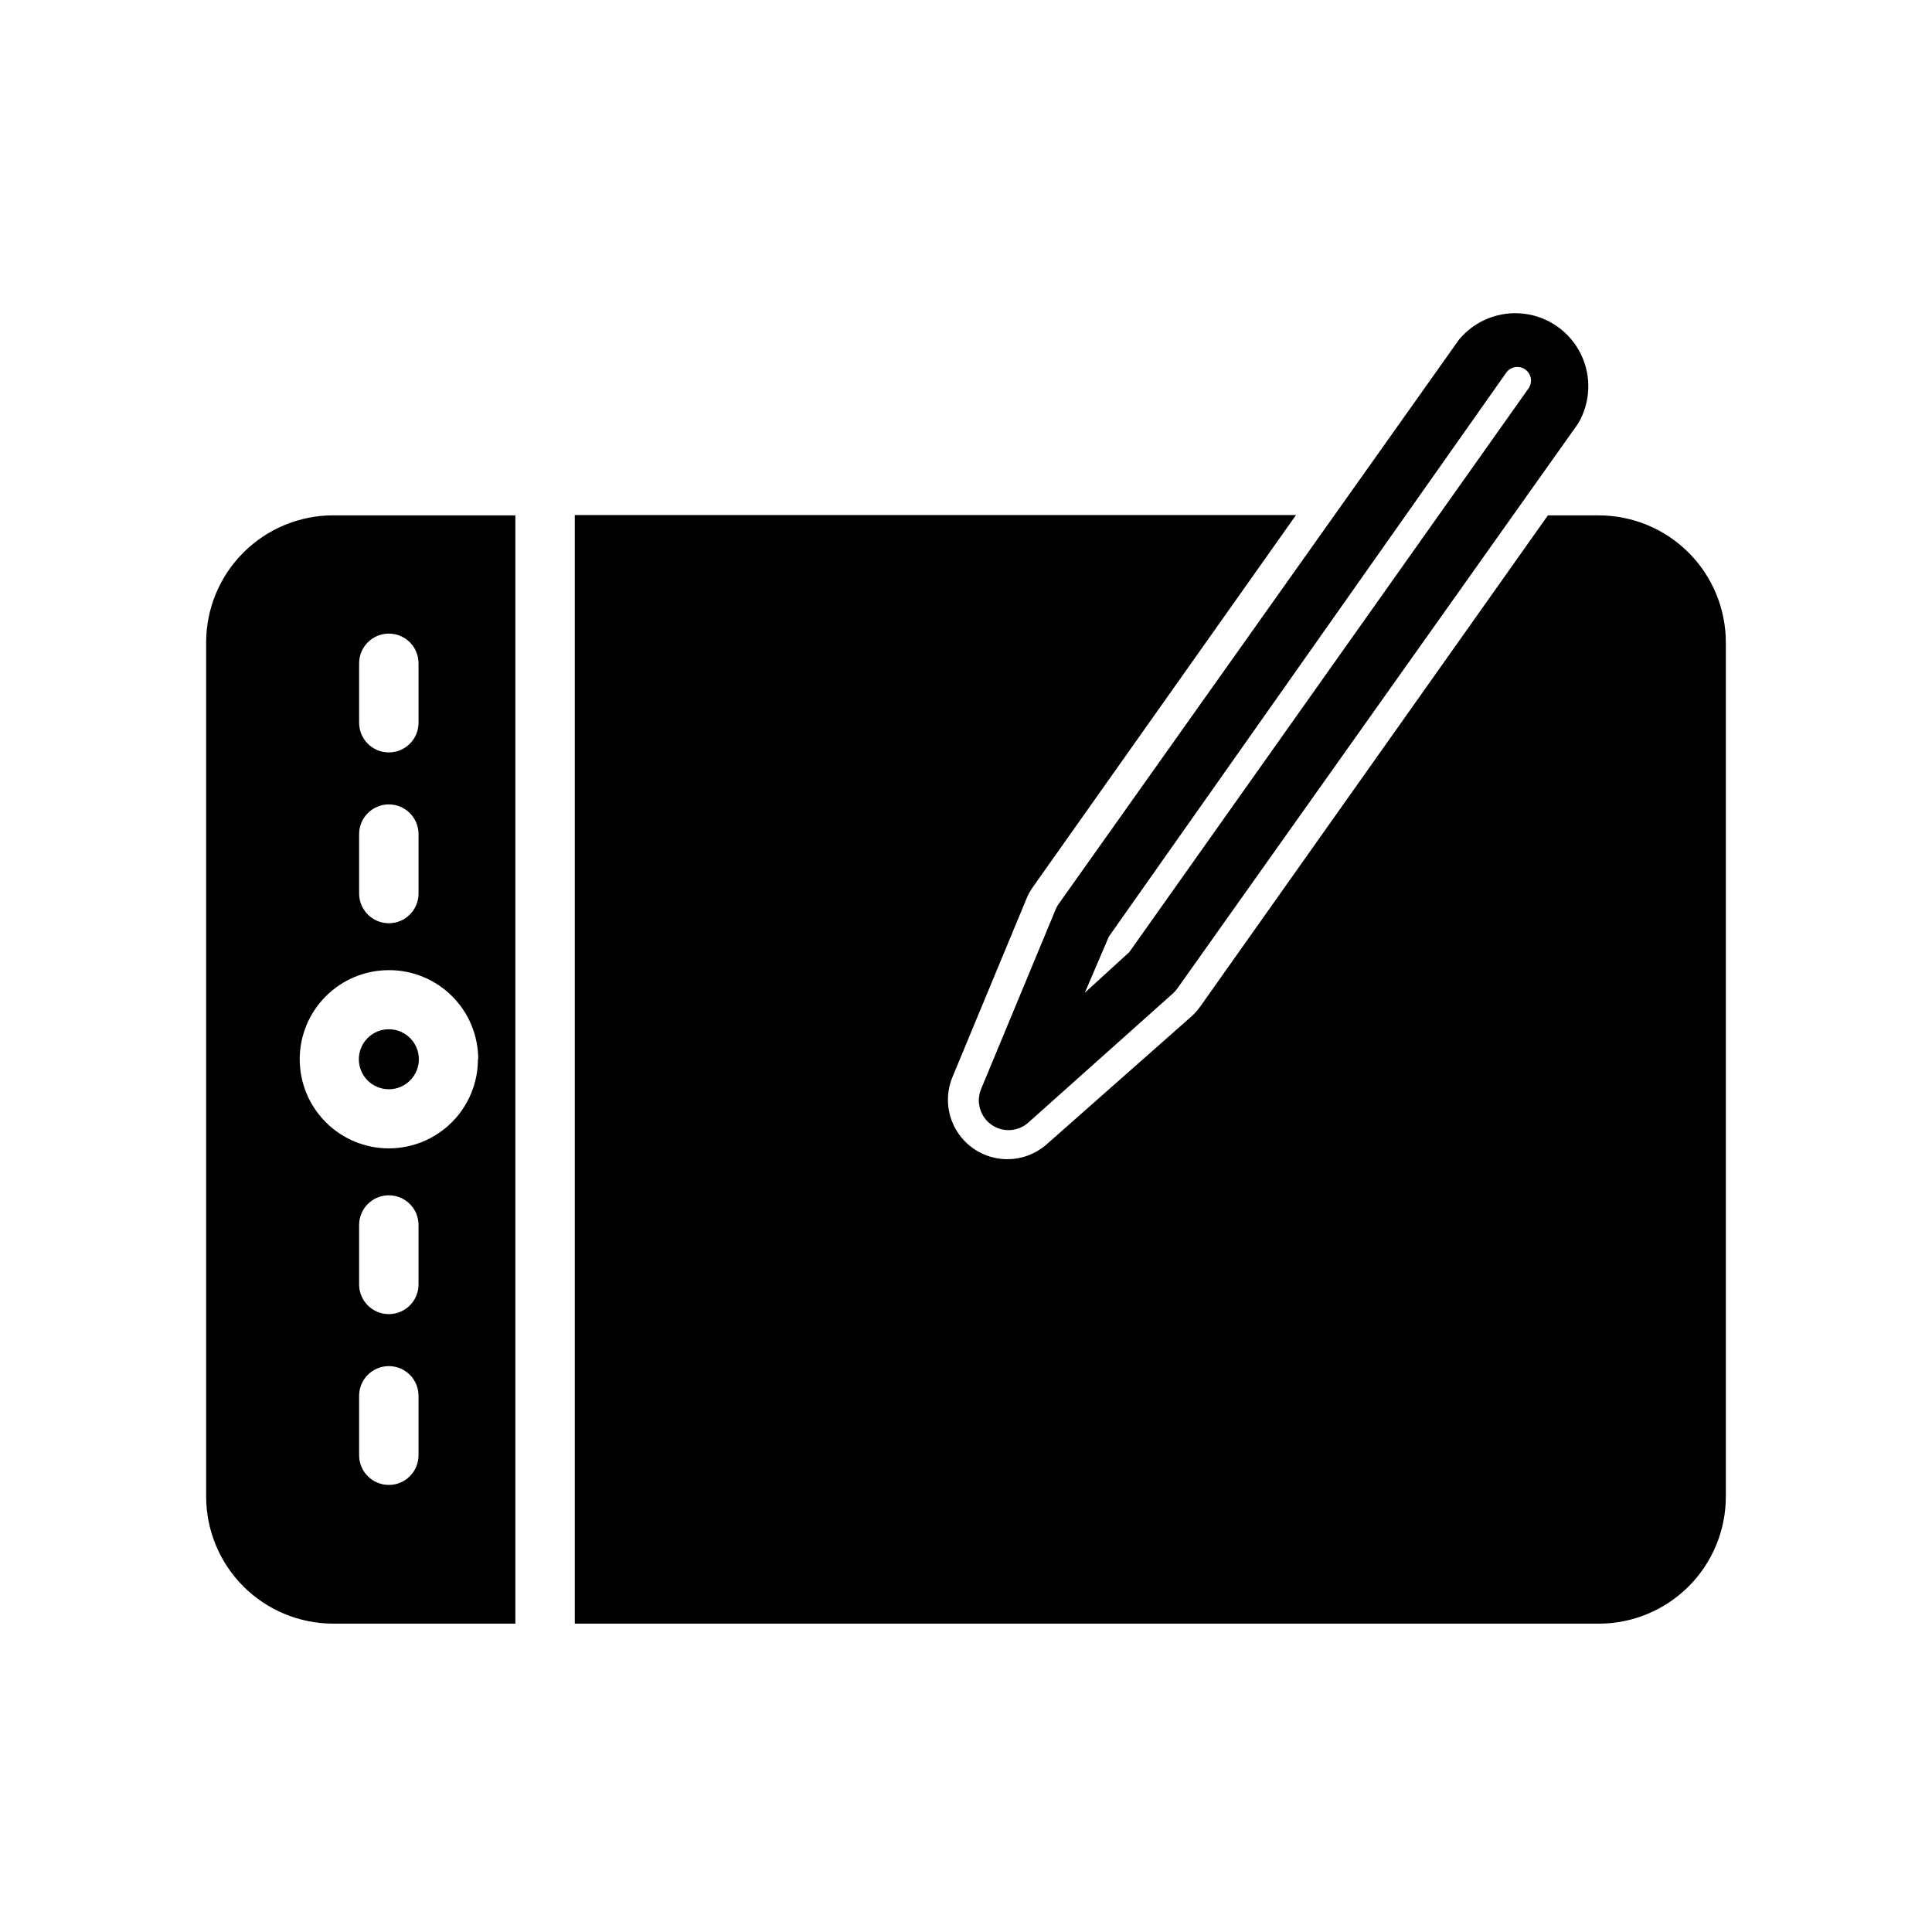 <?xml version="1.0" encoding="UTF-8"?>
<!-- Uploaded to: ICON Repo, www.svgrepo.com, Generator: ICON Repo Mixer Tools -->
<svg fill="#000000" width="800px" height="800px" version="1.1" viewBox="144 144 512 512" xmlns="http://www.w3.org/2000/svg">
 <g>
  <path d="m255 424.71c0 4.394-3.559 7.953-7.949 7.953-4.394 0-7.953-3.559-7.953-7.953 0-4.391 3.559-7.949 7.953-7.949 4.391 0 7.949 3.559 7.949 7.949"/>
  <path d="m198.63 314.27v226.32c0 8.934 3.551 17.504 9.867 23.824 6.32 6.316 14.887 9.867 23.824 9.867h48.254v-293.71h-48.254c-8.938 0-17.504 3.551-23.824 9.871-6.316 6.316-9.867 14.887-9.867 23.824zm56.285 215.38c0 4.348-3.523 7.871-7.871 7.871s-7.875-3.523-7.875-7.871v-15.746c0-4.348 3.527-7.871 7.875-7.871s7.871 3.523 7.871 7.871zm0-45.266c0 4.348-3.523 7.871-7.871 7.871s-7.875-3.523-7.875-7.871v-15.746c0-4.344 3.527-7.871 7.875-7.871s7.871 3.527 7.871 7.871zm15.742-59.672c0 6.266-2.488 12.273-6.914 16.699-4.43 4.43-10.438 6.918-16.699 6.918-6.266 0-12.273-2.488-16.699-6.918-4.43-4.426-6.918-10.434-6.918-16.699 0-6.262 2.488-12.27 6.918-16.695 4.426-4.43 10.434-6.918 16.699-6.918 6.273-0.023 12.301 2.457 16.75 6.887 4.445 4.434 6.941 10.453 6.941 16.727zm-31.488-104.93c0-4.348 3.527-7.871 7.875-7.871s7.871 3.523 7.871 7.871v15.746c0 4.348-3.523 7.871-7.871 7.871s-7.875-3.523-7.875-7.871zm0 45.266c0-4.348 3.527-7.871 7.875-7.871s7.871 3.523 7.871 7.871v15.742c0 4.348-3.523 7.875-7.871 7.875s-7.875-3.527-7.875-7.875z"/>
  <path d="m567.67 280.58h-13.461l-92.102 130.12c-0.668 0.945-1.434 1.816-2.285 2.598l-38.414 33.93c-3.57 3.168-8.387 4.547-13.094 3.746-4.703-0.801-8.793-3.695-11.113-7.863-2.324-4.172-2.625-9.172-0.824-13.594l19.602-47.23v-0.004c0.434-1.082 0.988-2.109 1.652-3.07l69.824-98.715h-191.13v293.79h271.35c8.938 0 17.508-3.551 23.824-9.867 6.32-6.32 9.867-14.891 9.867-23.824v-226.32c0-8.938-3.547-17.508-9.867-23.824-6.316-6.32-14.887-9.871-23.824-9.871z"/>
  <path d="m423.61 385.36-19.602 47.23v0.004c-1.414 3.394-0.293 7.316 2.707 9.445 2.996 2.133 7.07 1.902 9.812-0.551l38.336-34.242c0.441-0.402 0.84-0.852 1.18-1.34l106.11-149.57 0.004 0.004c3.379-5.633 3.68-12.59 0.793-18.492-2.887-5.898-8.57-9.93-15.09-10.711-6.519-0.781-12.992 1.797-17.191 6.844l-106.11 149.57h-0.004c-0.391 0.559-0.711 1.168-0.945 1.809zm14.25 6.848 105.17-149.25c0.527-0.848 1.383-1.441 2.359-1.641s1.992 0.016 2.809 0.594c0.816 0.574 1.355 1.461 1.496 2.449 0.141 0.988-0.137 1.988-0.758 2.769l-105.64 149.17-11.805 10.785z"/>
 </g>
</svg>